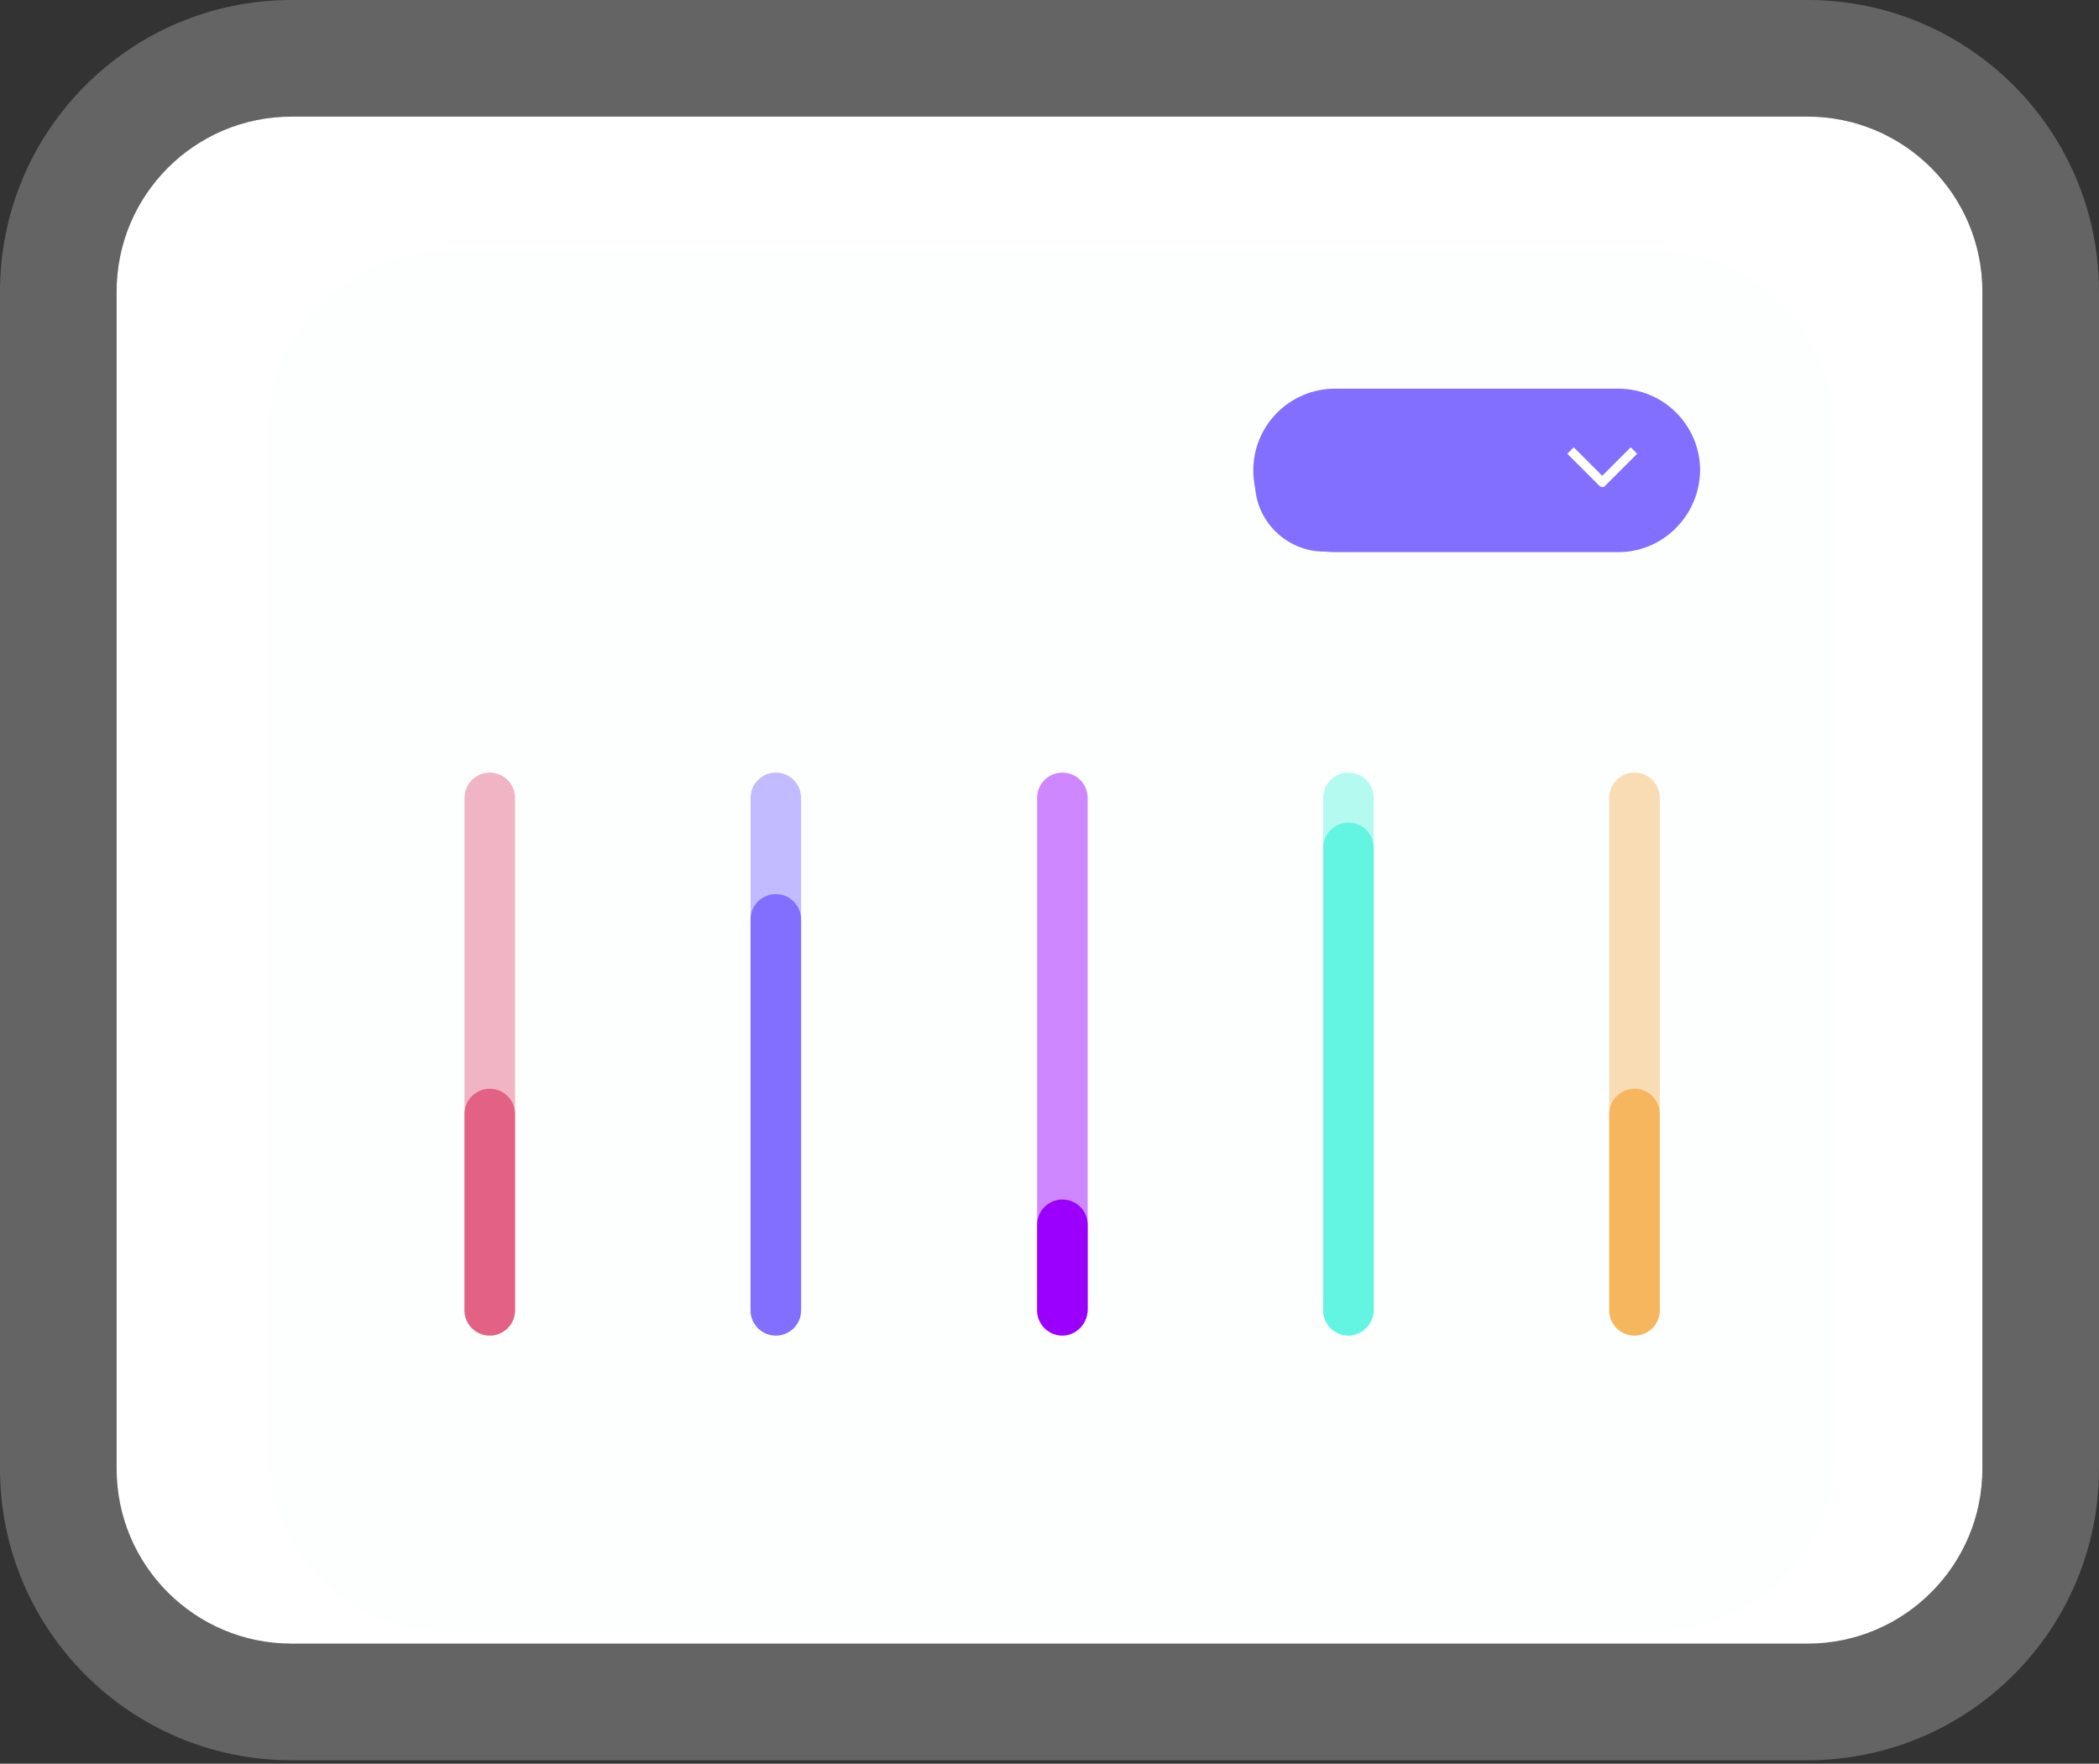 <svg width="288" height="242" viewBox="0 0 288 242" fill="none" xmlns="http://www.w3.org/2000/svg">
<rect x="0" y="0" width="288" height="242" fill="#333333" stroke="none"/>
<path d="M16 40C16 26.745 26.745 16 40 16H248C261.255 16 272 26.745 272 40V201.522C272 214.776 261.255 225.522 248 225.522H40C26.745 225.522 16 214.776 16 201.522V40Z" fill="white"/>
<path fill-rule="evenodd" clip-rule="evenodd" d="M40 0H248C270.091 0 288 17.909 288 40V201.522C288 223.613 270.091 241.522 248 241.522H40C17.909 241.522 0 223.613 0 201.522V40C0 17.909 17.909 0 40 0ZM40 16C26.745 16 16 26.745 16 40V201.522C16 214.776 26.745 225.522 40 225.522H248C261.255 225.522 272 214.776 272 201.522V40C272 26.745 261.255 16 248 16H40Z" fill="white" fill-opacity="0.24"/>
<g clip-path="url(#clip0)">
<path d="M226.997 223.899H61.446C47.797 223.899 36.657 212.832 36.657 199.11V59.232C36.657 45.584 47.797 34.444 61.446 34.444H226.997C240.719 34.444 251.786 45.584 251.786 59.232V199.036C251.786 212.832 240.719 223.899 226.997 223.899Z" fill="#FDFFFF"/>
<path d="M220.874 75.684H181.699C176.461 75.684 172.182 71.405 172.182 66.167C172.182 60.929 176.461 56.65 181.699 56.65H220.874C226.112 56.65 230.391 60.929 230.391 66.167C230.317 71.405 226.112 75.684 220.874 75.684Z" fill="#836FFF"/>
<path d="M222.054 75.758H183.175C176.978 75.758 171.961 70.741 171.961 64.544C171.961 58.347 176.978 53.33 183.175 53.33H222.054C228.251 53.33 233.268 58.347 233.268 64.544C233.194 70.741 228.178 75.758 222.054 75.758Z" fill="#836FFF"/>
<path d="M219.841 66.831C219.693 66.831 219.546 66.757 219.398 66.61L215.046 62.257L215.931 61.372L219.841 65.282L223.751 61.372L224.636 62.257L220.284 66.61C220.21 66.757 220.062 66.831 219.841 66.831Z" fill="white"/>
<path opacity="0.47" d="M67.2 183.248C65.282 183.248 63.733 181.699 63.733 179.781V109.473C63.733 107.555 65.282 106.006 67.2 106.006C69.118 106.006 70.668 107.555 70.668 109.473V179.781C70.668 181.699 69.118 183.248 67.2 183.248Z" fill="#E36183"/>
<path d="M67.2 183.248C65.282 183.248 63.733 181.699 63.733 179.781V152.853C63.733 150.935 65.282 149.386 67.2 149.386C69.118 149.386 70.668 150.935 70.668 152.853V179.781C70.668 181.699 69.118 183.248 67.2 183.248Z" fill="#E36183"/>
<path opacity="0.47" d="M106.449 183.248C104.53 183.248 102.981 181.699 102.981 179.781V109.473C102.981 107.555 104.53 106.006 106.449 106.006C108.367 106.006 109.916 107.555 109.916 109.473V179.781C109.916 181.699 108.367 183.248 106.449 183.248Z" fill="#836FFF"/>
<path d="M106.449 183.248C104.53 183.248 102.981 181.699 102.981 179.781V126.146C102.981 124.228 104.53 122.679 106.449 122.679C108.367 122.679 109.916 124.228 109.916 126.146V179.781C109.916 181.699 108.367 183.248 106.449 183.248Z" fill="#836FFF"/>
<path opacity="0.47" d="M145.771 183.248C143.852 183.248 142.303 181.699 142.303 179.781V109.473C142.303 107.555 143.852 106.006 145.771 106.006C147.689 106.006 149.238 107.555 149.238 109.473V179.781C149.164 181.699 147.615 183.248 145.771 183.248Z" fill="#9B00FF"/>
<path d="M145.771 183.248C143.852 183.248 142.303 181.699 142.303 179.781V168.051C142.303 166.133 143.852 164.583 145.771 164.583C147.689 164.583 149.238 166.133 149.238 168.051V179.781C149.164 181.699 147.615 183.248 145.771 183.248Z" fill="#9B00FF"/>
<path opacity="0.47" d="M185.019 183.248C183.101 183.248 181.552 181.699 181.552 179.781V109.473C181.552 107.555 183.101 106.006 185.019 106.006C186.937 106.006 188.487 107.555 188.487 109.473V179.781C188.413 181.699 186.863 183.248 185.019 183.248Z" fill="#63F5E2"/>
<path d="M185.019 183.248C183.101 183.248 181.552 181.699 181.552 179.781V116.334C181.552 114.416 183.101 112.867 185.019 112.867C186.937 112.867 188.487 114.416 188.487 116.334V179.855C188.413 181.699 186.863 183.248 185.019 183.248Z" fill="#63F5E2"/>
<path opacity="0.47" d="M224.267 183.248C222.349 183.248 220.8 181.699 220.8 179.781V109.473C220.8 107.555 222.349 106.006 224.267 106.006C226.186 106.006 227.735 107.555 227.735 109.473V179.781C227.735 181.699 226.186 183.248 224.267 183.248Z" fill="#F5B65E"/>
<path d="M224.267 183.248C222.349 183.248 220.8 181.699 220.8 179.781V152.853C220.8 150.935 222.349 149.386 224.267 149.386C226.186 149.386 227.735 150.935 227.735 152.853V179.781C227.735 181.699 226.186 183.248 224.267 183.248Z" fill="#F5B65E"/>
</g>
<defs>
<clipPath id="clip0">
<rect width="215.129" height="189.455" fill="white" transform="translate(36.657 34.444)"/>
</clipPath>
</defs>
</svg>
